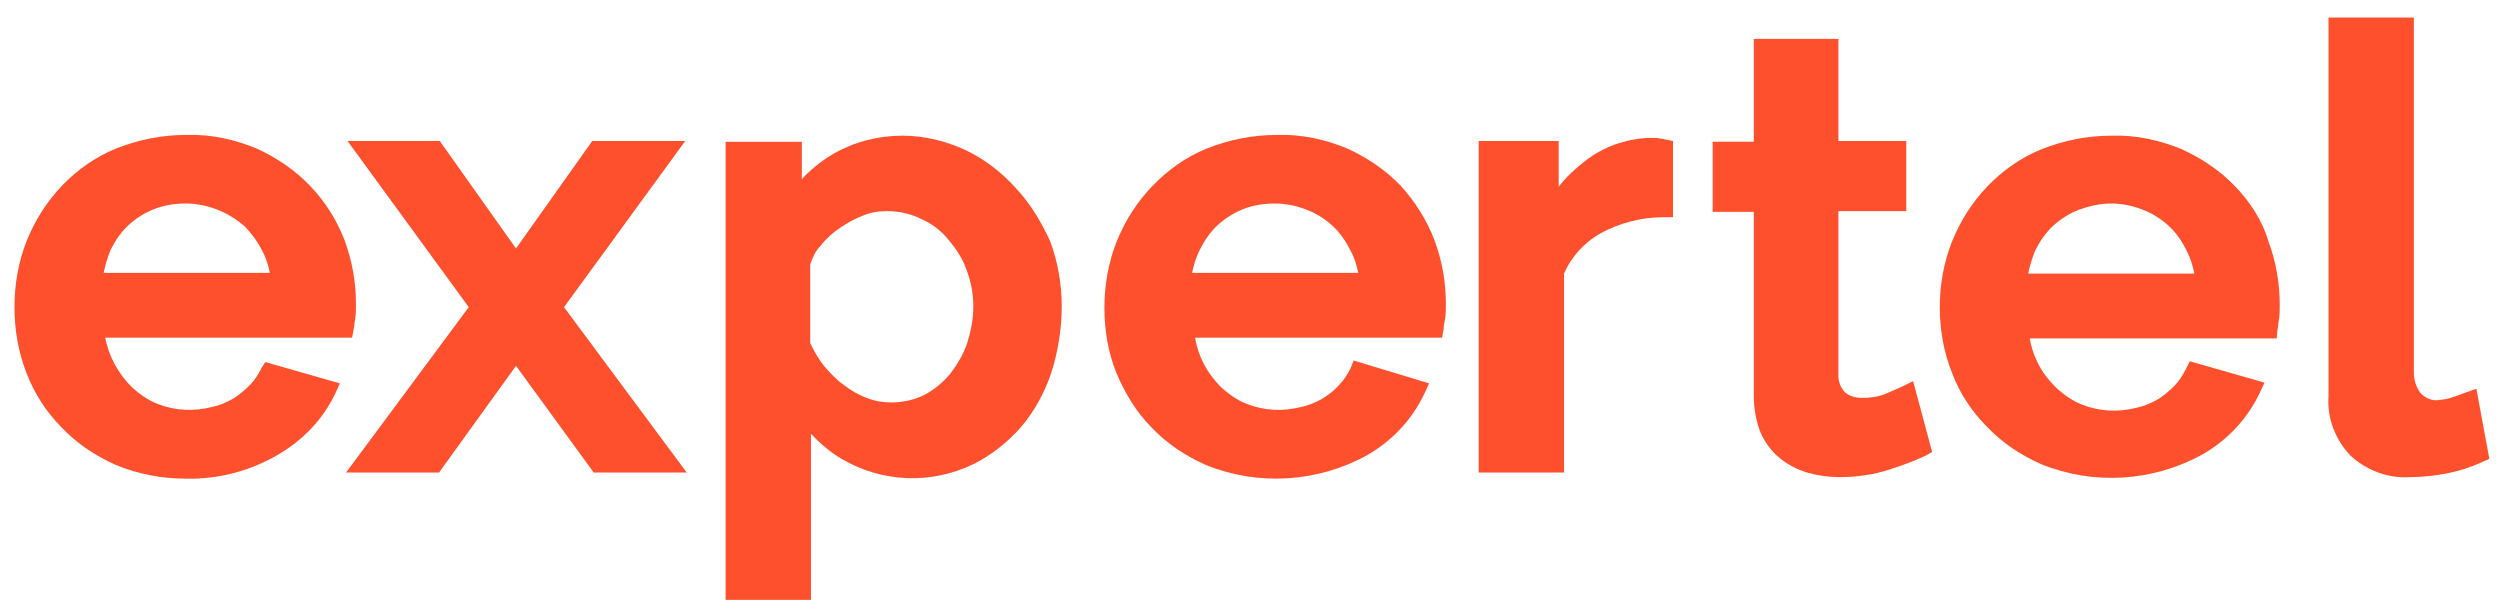 <svg xmlns="http://www.w3.org/2000/svg" xmlns:xlink="http://www.w3.org/1999/xlink" id="Layer_1" x="0px" y="0px" viewBox="0 0 328 80" style="enable-background:new 0 0 328 80;" xml:space="preserve">
<style type="text/css">
	.st0{fill:#FF502D;}
</style>
<path class="st0" d="M24.4,26.7c1.4,0,2.8,0.3,4.1,0.8c1.3,0.5,2.4,1.2,3.5,2.1c1,1,1.8,2.1,2.4,3.3c0.5,0.9,0.8,1.9,1,2.9H13.6  c0.2-1,0.5-2,0.9-3c0.6-1.2,1.4-2.4,2.4-3.3c1-0.9,2.1-1.6,3.4-2.1C21.6,26.9,23,26.7,24.4,26.7 M34.3,48.3  c-0.4,0.8-0.9,1.6-1.5,2.2c-0.7,0.7-1.4,1.3-2.2,1.8c-0.9,0.5-1.8,0.9-2.8,1.1c-2.4,0.6-4.8,0.5-7.1-0.4c-1.3-0.5-2.4-1.3-3.4-2.2  c-1.8-1.8-3-4-3.5-6.5h32.4l0.2-1.1c0.1-0.4,0.1-0.9,0.2-1.4s0.1-1.2,0.1-1.9c0-2.9-0.5-5.7-1.5-8.4c-1-2.6-2.5-5-4.5-7.1  c-2-2.1-4.4-3.7-7-4.9c-2.9-1.2-6-1.9-9.2-1.8c-3.2,0-6.3,0.6-9.3,1.8c-2.7,1.1-5.1,2.8-7.1,4.9c-2,2.1-3.5,4.5-4.6,7.2  c-1.1,2.8-1.6,5.7-1.6,8.7c0,3,0.5,5.9,1.6,8.7c1,2.6,2.6,5.1,4.6,7.1c2,2.1,4.4,3.7,7.1,4.9c2.9,1.2,6,1.8,9.2,1.8  c4.2,0.1,8.4-1,12-3.1c3.3-1.9,6-4.7,7.6-8.1l0.6-1.3l-9.8-2.8L34.3,48.3z"></path>
<polygon class="st0" points="89.9,18.5 77.7,18.5 67.7,32.6 57.7,18.5 45.6,18.5 61.5,40.3 45.4,62 57.6,62 67.7,48 77.9,62   90.1,62 74,40.3 "></polygon>
<path class="st0" d="M116.3,27.7c1.6,0,3.1,0.3,4.5,1c1.4,0.6,2.6,1.5,3.6,2.7c1,1.2,1.9,2.5,2.4,4c0.6,1.5,0.9,3.2,0.9,4.8  c0,1.6-0.3,3.2-0.8,4.8c-0.5,1.5-1.3,2.8-2.2,4c-1,1.2-2.1,2.1-3.4,2.8c-1.4,0.7-2.9,1-4.4,1c-1.1,0-2.2-0.2-3.2-0.6  c-1.1-0.4-2.1-1-3-1.7c-1-0.7-1.8-1.6-2.6-2.5c-0.7-0.9-1.3-1.9-1.8-3V34.7c0.3-0.9,0.7-1.8,1.4-2.5c0.7-0.9,1.6-1.7,2.5-2.3  c0.9-0.6,1.9-1.2,3-1.6C114.1,27.9,115.2,27.7,116.3,27.7 M133.2,24.6c-1.8-2-4-3.7-6.5-4.9c-2.6-1.2-5.4-1.9-8.3-1.9  c-3.2,0-6.3,0.8-9.1,2.4c-1.5,0.9-2.9,2-4.1,3.3v-4.9H95.2v60.1h11.2V56.9c1.2,1.3,2.5,2.4,4,3.3c5.3,3.1,11.7,3.4,17.3,0.7  c2.4-1.2,4.4-2.8,6.2-4.8c1.8-2.1,3.1-4.5,4-7.1c0.9-2.8,1.4-5.8,1.4-8.8c0-2.9-0.5-5.8-1.5-8.5C136.6,29.1,135.2,26.7,133.2,24.6"></path>
<path class="st0" d="M167.3,26.7c1.4,0,2.8,0.3,4.1,0.8c1.3,0.5,2.4,1.2,3.4,2.1c1,0.9,1.8,2.1,2.4,3.3c0.5,0.9,0.8,1.9,1,2.9h-21.8  c0.2-1,0.5-2,1-3c0.6-1.2,1.4-2.4,2.4-3.3c1-0.9,2.1-1.6,3.4-2.1C164.5,26.9,165.9,26.7,167.3,26.7 M177.6,47.3l-0.4,1  c-0.4,0.8-0.9,1.6-1.5,2.2c-0.6,0.7-1.4,1.3-2.2,1.8c-0.9,0.5-1.8,0.9-2.8,1.1c-2.4,0.6-4.8,0.5-7.1-0.4c-1.3-0.5-2.4-1.3-3.4-2.2  c-1.8-1.8-3-4-3.4-6.5h32.4l0.2-1.1c0-0.4,0.1-0.9,0.2-1.4s0.1-1.2,0.1-1.9c0-2.9-0.5-5.7-1.5-8.4c-1-2.6-2.5-5-4.4-7.1  c-2-2.1-4.4-3.7-7-4.9c-2.9-1.2-6-1.9-9.2-1.8c-3.2,0-6.3,0.6-9.3,1.8c-2.7,1.1-5.1,2.8-7.2,5c-2,2.1-3.5,4.5-4.6,7.2  c-1.1,2.8-1.6,5.7-1.6,8.7c0,3,0.5,5.9,1.6,8.6c1.1,2.6,2.6,5.1,4.6,7.1c2,2.1,4.4,3.7,7.1,4.9c6.9,2.8,14.7,2.3,21.2-1.3  c3.3-1.9,5.9-4.7,7.5-8.1l0.6-1.3L177.6,47.3z"></path>
<path class="st0" d="M217.4,18.1H216c-2.9,0.2-5.7,1.2-8,3c-1.3,1-2.5,2.1-3.5,3.4v-6H194V62h11.2V35.9c1-2.3,2.7-4.1,4.8-5.3  c2.6-1.4,5.4-2.1,8.3-2.1h1.2v-10l-1-0.2C218.2,18.2,217.8,18.2,217.4,18.1"></path>
<path class="st0" d="M249.6,50.7c-0.5,0.2-1.3,0.6-2.3,1c-1,0.4-2,0.5-3,0.5c-0.8,0-1.6-0.2-2.2-0.7c-0.6-0.6-0.9-1.4-0.9-2.2V27.7  h8.9v-9.2h-8.9V5.1h-11.1v13.5h-5.4v9.2h5.4V52c0,1.6,0.3,3.3,0.9,4.8c0.6,1.3,1.4,2.4,2.5,3.3c1.1,0.9,2.3,1.5,3.6,1.9  c1.4,0.4,2.8,0.6,4.2,0.6c2.2,0,4.5-0.3,6.6-1c1.6-0.5,3.2-1.1,4.7-1.8l0.9-0.5L251,50L249.6,50.7z"></path>
<path class="st0" d="M277,26.7c1.4,0,2.8,0.3,4.1,0.8c1.3,0.5,2.4,1.2,3.4,2.1c1,0.9,1.8,2.1,2.4,3.3c0.5,1,0.8,2,1,3h-21.8  c0.2-1,0.5-2,0.9-3c0.6-1.2,1.4-2.4,2.4-3.3c1-0.9,2.1-1.6,3.4-2.1C274.2,27,275.6,26.7,277,26.7 M293.3,24.5c-2-2.1-4.4-3.7-7-4.9  c-2.9-1.2-6-1.9-9.2-1.8c-3.2,0-6.3,0.6-9.3,1.8c-2.7,1.1-5.1,2.8-7.1,4.9c-2,2.1-3.5,4.5-4.6,7.2c-1.1,2.8-1.6,5.7-1.6,8.6  c0,2.9,0.5,5.9,1.6,8.6c1,2.7,2.6,5.1,4.6,7.1c2,2.1,4.4,3.7,7.1,4.9c6.9,2.8,14.7,2.3,21.2-1.3c3.3-1.9,5.9-4.7,7.5-8.1l0.6-1.3  l-9.8-2.8l-0.5,1c-0.4,0.8-0.9,1.6-1.5,2.2c-0.7,0.7-1.4,1.3-2.2,1.8c-0.9,0.5-1.8,0.9-2.8,1.1c-2.4,0.6-4.8,0.5-7.1-0.4  c-1.3-0.5-2.4-1.3-3.4-2.2c-1-1-1.9-2.1-2.5-3.4c-0.5-1-0.8-2-1-3.1h32.4l0.1-1.1c0.1-0.4,0.1-0.9,0.2-1.4s0.1-1.2,0.1-1.9  c0-2.9-0.5-5.7-1.5-8.4C296.8,28.9,295.2,26.5,293.3,24.5"></path>
<path class="st0" d="M325.7,60.6l0.9-0.4l-1.7-9.2l-1.4,0.5c-0.6,0.2-1.3,0.5-2,0.7c-0.5,0.2-1.1,0.2-1.6,0.3  c-0.9,0.1-1.7-0.3-2.3-0.9c-0.6-0.8-0.9-1.7-0.9-2.7V2.3h-11.2V52c-0.2,2.9,0.9,5.7,2.9,7.8c2.1,1.9,4.9,3,7.8,2.8  c1.6,0,3.3-0.2,4.9-0.5C322.6,61.8,324.2,61.3,325.7,60.6"></path>
</svg>